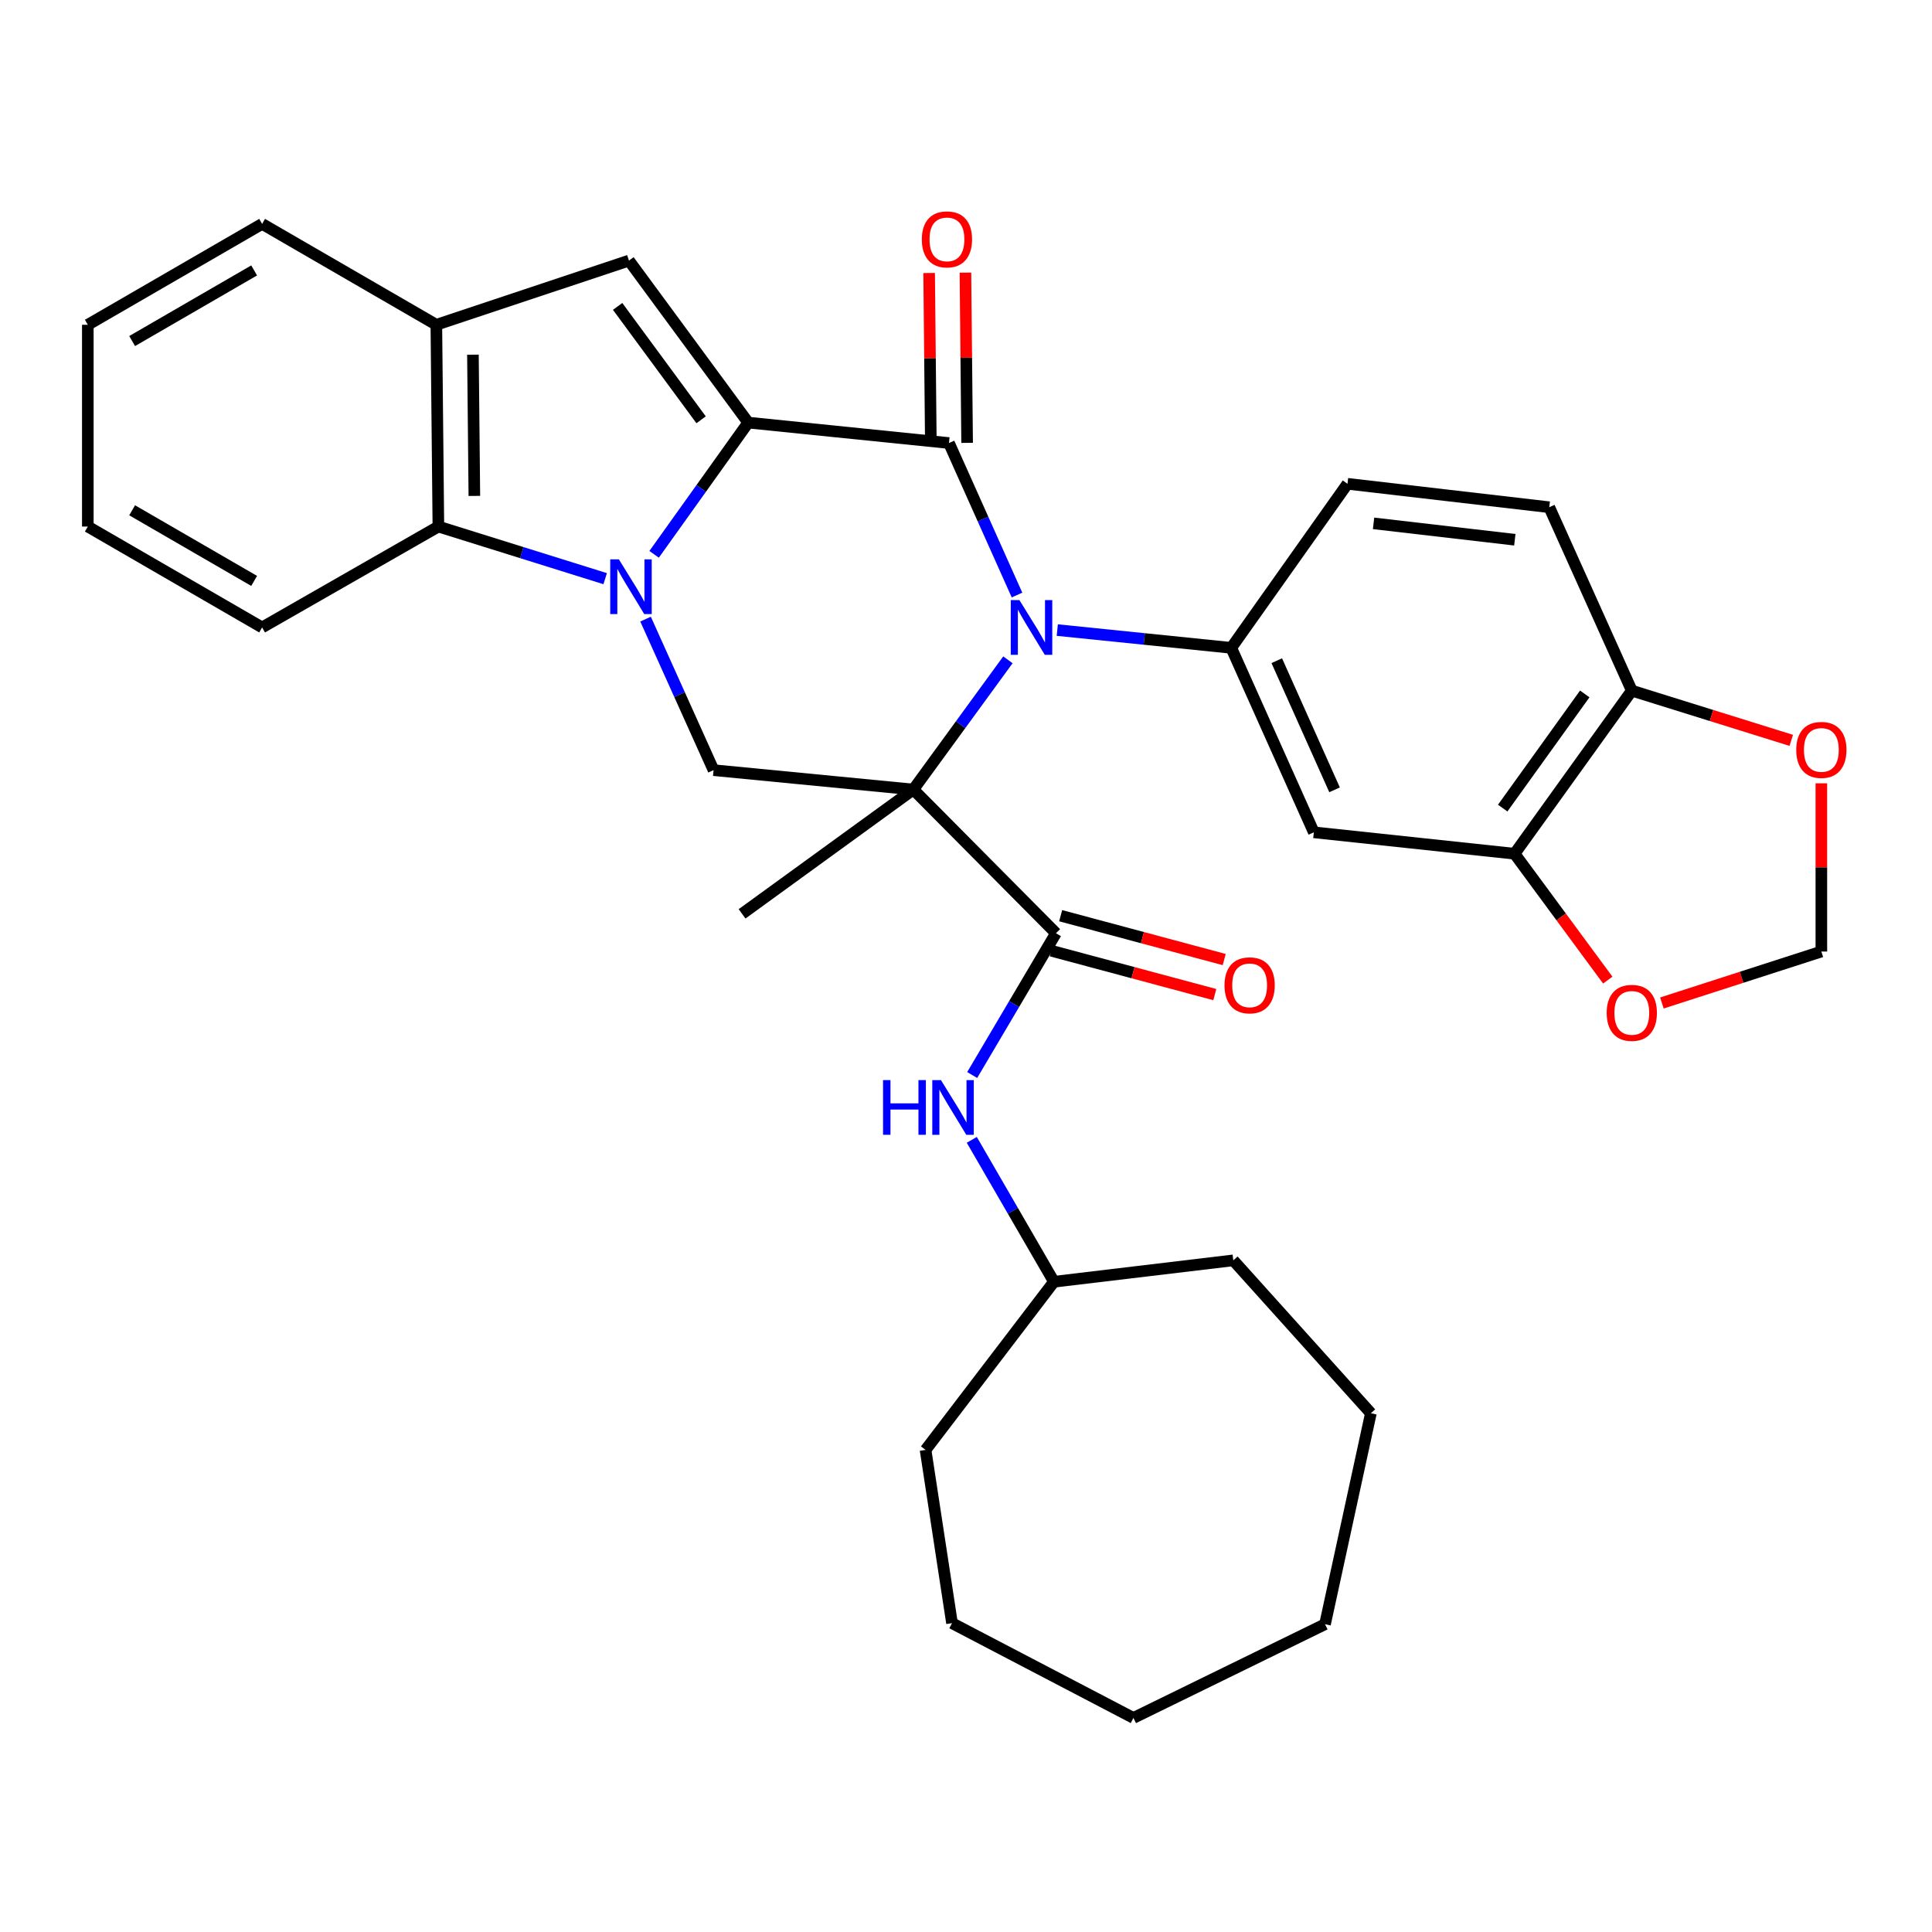 <?xml version='1.0' encoding='iso-8859-1'?>
<svg version='1.1' baseProfile='full'
              xmlns='http://www.w3.org/2000/svg'
                      xmlns:rdkit='http://www.rdkit.org/xml'
                      xmlns:xlink='http://www.w3.org/1999/xlink'
                  xml:space='preserve'
width='1000px' height='1000px' viewBox='0 0 1000 1000'>
<!-- END OF HEADER -->
<rect style='opacity:1.0;fill:#FFFFFF;stroke:none' width='1000' height='1000' x='0' y='0'> </rect>
<path class='bond-1' d='M 472.744,408.657 L 497.218,375.089' style='fill:none;fill-rule:evenodd;stroke:#000000;stroke-width:6px;stroke-linecap:butt;stroke-linejoin:miter;stroke-opacity:1' />
<path class='bond-1' d='M 497.218,375.089 L 521.692,341.521' style='fill:none;fill-rule:evenodd;stroke:#0000FF;stroke-width:6px;stroke-linecap:butt;stroke-linejoin:miter;stroke-opacity:1' />
<path class='bond-4' d='M 472.744,408.657 L 546.565,483.031' style='fill:none;fill-rule:evenodd;stroke:#000000;stroke-width:6px;stroke-linecap:butt;stroke-linejoin:miter;stroke-opacity:1' />
<path class='bond-5' d='M 472.744,408.657 L 369.341,398.629' style='fill:none;fill-rule:evenodd;stroke:#000000;stroke-width:6px;stroke-linecap:butt;stroke-linejoin:miter;stroke-opacity:1' />
<path class='bond-21' d='M 472.744,408.657 L 384.095,473.004' style='fill:none;fill-rule:evenodd;stroke:#000000;stroke-width:6px;stroke-linecap:butt;stroke-linejoin:miter;stroke-opacity:1' />
<path class='bond-0' d='M 387.277,218.734 L 362.925,252.826' style='fill:none;fill-rule:evenodd;stroke:#000000;stroke-width:6px;stroke-linecap:butt;stroke-linejoin:miter;stroke-opacity:1' />
<path class='bond-0' d='M 362.925,252.826 L 338.572,286.919' style='fill:none;fill-rule:evenodd;stroke:#0000FF;stroke-width:6px;stroke-linecap:butt;stroke-linejoin:miter;stroke-opacity:1' />
<path class='bond-6' d='M 387.277,218.734 L 325.549,134.885' style='fill:none;fill-rule:evenodd;stroke:#000000;stroke-width:6px;stroke-linecap:butt;stroke-linejoin:miter;stroke-opacity:1' />
<path class='bond-6' d='M 362.893,217.291 L 319.683,158.597' style='fill:none;fill-rule:evenodd;stroke:#000000;stroke-width:6px;stroke-linecap:butt;stroke-linejoin:miter;stroke-opacity:1' />
<path class='bond-33' d='M 387.277,218.734 L 491.191,229.314' style='fill:none;fill-rule:evenodd;stroke:#000000;stroke-width:6px;stroke-linecap:butt;stroke-linejoin:miter;stroke-opacity:1' />
<path class='bond-3' d='M 526.402,307.992 L 508.796,268.653' style='fill:none;fill-rule:evenodd;stroke:#0000FF;stroke-width:6px;stroke-linecap:butt;stroke-linejoin:miter;stroke-opacity:1' />
<path class='bond-3' d='M 508.796,268.653 L 491.191,229.314' style='fill:none;fill-rule:evenodd;stroke:#000000;stroke-width:6px;stroke-linecap:butt;stroke-linejoin:miter;stroke-opacity:1' />
<path class='bond-7' d='M 547.247,326.128 L 592.274,330.727' style='fill:none;fill-rule:evenodd;stroke:#0000FF;stroke-width:6px;stroke-linecap:butt;stroke-linejoin:miter;stroke-opacity:1' />
<path class='bond-7' d='M 592.274,330.727 L 637.301,335.325' style='fill:none;fill-rule:evenodd;stroke:#000000;stroke-width:6px;stroke-linecap:butt;stroke-linejoin:miter;stroke-opacity:1' />
<path class='bond-2' d='M 334.14,320.452 L 351.741,359.541' style='fill:none;fill-rule:evenodd;stroke:#0000FF;stroke-width:6px;stroke-linecap:butt;stroke-linejoin:miter;stroke-opacity:1' />
<path class='bond-2' d='M 351.741,359.541 L 369.341,398.629' style='fill:none;fill-rule:evenodd;stroke:#000000;stroke-width:6px;stroke-linecap:butt;stroke-linejoin:miter;stroke-opacity:1' />
<path class='bond-8' d='M 313.241,299.518 L 270.073,286.03' style='fill:none;fill-rule:evenodd;stroke:#0000FF;stroke-width:6px;stroke-linecap:butt;stroke-linejoin:miter;stroke-opacity:1' />
<path class='bond-8' d='M 270.073,286.03 L 226.904,272.543' style='fill:none;fill-rule:evenodd;stroke:#000000;stroke-width:6px;stroke-linecap:butt;stroke-linejoin:miter;stroke-opacity:1' />
<path class='bond-13' d='M 500.581,229.22 L 500.141,185.169' style='fill:none;fill-rule:evenodd;stroke:#000000;stroke-width:6px;stroke-linecap:butt;stroke-linejoin:miter;stroke-opacity:1' />
<path class='bond-13' d='M 500.141,185.169 L 499.701,141.118' style='fill:none;fill-rule:evenodd;stroke:#FF0000;stroke-width:6px;stroke-linecap:butt;stroke-linejoin:miter;stroke-opacity:1' />
<path class='bond-13' d='M 481.801,229.408 L 481.361,185.357' style='fill:none;fill-rule:evenodd;stroke:#000000;stroke-width:6px;stroke-linecap:butt;stroke-linejoin:miter;stroke-opacity:1' />
<path class='bond-13' d='M 481.361,185.357 L 480.921,141.306' style='fill:none;fill-rule:evenodd;stroke:#FF0000;stroke-width:6px;stroke-linecap:butt;stroke-linejoin:miter;stroke-opacity:1' />
<path class='bond-11' d='M 546.565,483.031 L 524.883,519.733' style='fill:none;fill-rule:evenodd;stroke:#000000;stroke-width:6px;stroke-linecap:butt;stroke-linejoin:miter;stroke-opacity:1' />
<path class='bond-11' d='M 524.883,519.733 L 503.201,556.435' style='fill:none;fill-rule:evenodd;stroke:#0000FF;stroke-width:6px;stroke-linecap:butt;stroke-linejoin:miter;stroke-opacity:1' />
<path class='bond-17' d='M 544.132,492.101 L 586.455,503.454' style='fill:none;fill-rule:evenodd;stroke:#000000;stroke-width:6px;stroke-linecap:butt;stroke-linejoin:miter;stroke-opacity:1' />
<path class='bond-17' d='M 586.455,503.454 L 628.779,514.807' style='fill:none;fill-rule:evenodd;stroke:#FF0000;stroke-width:6px;stroke-linecap:butt;stroke-linejoin:miter;stroke-opacity:1' />
<path class='bond-17' d='M 548.998,473.961 L 591.321,485.314' style='fill:none;fill-rule:evenodd;stroke:#000000;stroke-width:6px;stroke-linecap:butt;stroke-linejoin:miter;stroke-opacity:1' />
<path class='bond-17' d='M 591.321,485.314 L 633.645,496.667' style='fill:none;fill-rule:evenodd;stroke:#FF0000;stroke-width:6px;stroke-linecap:butt;stroke-linejoin:miter;stroke-opacity:1' />
<path class='bond-34' d='M 325.549,134.885 L 225.851,168.108' style='fill:none;fill-rule:evenodd;stroke:#000000;stroke-width:6px;stroke-linecap:butt;stroke-linejoin:miter;stroke-opacity:1' />
<path class='bond-10' d='M 637.301,335.325 L 680.039,430.808' style='fill:none;fill-rule:evenodd;stroke:#000000;stroke-width:6px;stroke-linecap:butt;stroke-linejoin:miter;stroke-opacity:1' />
<path class='bond-10' d='M 660.854,341.975 L 690.771,408.813' style='fill:none;fill-rule:evenodd;stroke:#000000;stroke-width:6px;stroke-linecap:butt;stroke-linejoin:miter;stroke-opacity:1' />
<path class='bond-18' d='M 637.301,335.325 L 697.454,250.412' style='fill:none;fill-rule:evenodd;stroke:#000000;stroke-width:6px;stroke-linecap:butt;stroke-linejoin:miter;stroke-opacity:1' />
<path class='bond-9' d='M 226.904,272.543 L 225.851,168.108' style='fill:none;fill-rule:evenodd;stroke:#000000;stroke-width:6px;stroke-linecap:butt;stroke-linejoin:miter;stroke-opacity:1' />
<path class='bond-9' d='M 245.527,256.688 L 244.789,183.583' style='fill:none;fill-rule:evenodd;stroke:#000000;stroke-width:6px;stroke-linecap:butt;stroke-linejoin:miter;stroke-opacity:1' />
<path class='bond-23' d='M 226.904,272.543 L 135.668,324.766' style='fill:none;fill-rule:evenodd;stroke:#000000;stroke-width:6px;stroke-linecap:butt;stroke-linejoin:miter;stroke-opacity:1' />
<path class='bond-24' d='M 225.851,168.108 L 135.668,115.885' style='fill:none;fill-rule:evenodd;stroke:#000000;stroke-width:6px;stroke-linecap:butt;stroke-linejoin:miter;stroke-opacity:1' />
<path class='bond-12' d='M 680.039,430.808 L 783.942,441.889' style='fill:none;fill-rule:evenodd;stroke:#000000;stroke-width:6px;stroke-linecap:butt;stroke-linejoin:miter;stroke-opacity:1' />
<path class='bond-22' d='M 502.995,589.98 L 524.258,626.709' style='fill:none;fill-rule:evenodd;stroke:#0000FF;stroke-width:6px;stroke-linecap:butt;stroke-linejoin:miter;stroke-opacity:1' />
<path class='bond-22' d='M 524.258,626.709 L 545.522,663.438' style='fill:none;fill-rule:evenodd;stroke:#000000;stroke-width:6px;stroke-linecap:butt;stroke-linejoin:miter;stroke-opacity:1' />
<path class='bond-15' d='M 783.942,441.889 L 808.058,474.593' style='fill:none;fill-rule:evenodd;stroke:#000000;stroke-width:6px;stroke-linecap:butt;stroke-linejoin:miter;stroke-opacity:1' />
<path class='bond-15' d='M 808.058,474.593 L 832.173,507.297' style='fill:none;fill-rule:evenodd;stroke:#FF0000;stroke-width:6px;stroke-linecap:butt;stroke-linejoin:miter;stroke-opacity:1' />
<path class='bond-35' d='M 783.942,441.889 L 844.617,357.477' style='fill:none;fill-rule:evenodd;stroke:#000000;stroke-width:6px;stroke-linecap:butt;stroke-linejoin:miter;stroke-opacity:1' />
<path class='bond-35' d='M 777.793,418.266 L 820.265,359.177' style='fill:none;fill-rule:evenodd;stroke:#000000;stroke-width:6px;stroke-linecap:butt;stroke-linejoin:miter;stroke-opacity:1' />
<path class='bond-14' d='M 844.617,357.477 L 801.899,262.537' style='fill:none;fill-rule:evenodd;stroke:#000000;stroke-width:6px;stroke-linecap:butt;stroke-linejoin:miter;stroke-opacity:1' />
<path class='bond-16' d='M 844.617,357.477 L 885.888,370.346' style='fill:none;fill-rule:evenodd;stroke:#000000;stroke-width:6px;stroke-linecap:butt;stroke-linejoin:miter;stroke-opacity:1' />
<path class='bond-16' d='M 885.888,370.346 L 927.16,383.215' style='fill:none;fill-rule:evenodd;stroke:#FF0000;stroke-width:6px;stroke-linecap:butt;stroke-linejoin:miter;stroke-opacity:1' />
<path class='bond-19' d='M 860.194,519.147 L 901.462,505.831' style='fill:none;fill-rule:evenodd;stroke:#FF0000;stroke-width:6px;stroke-linecap:butt;stroke-linejoin:miter;stroke-opacity:1' />
<path class='bond-19' d='M 901.462,505.831 L 942.729,492.516' style='fill:none;fill-rule:evenodd;stroke:#000000;stroke-width:6px;stroke-linecap:butt;stroke-linejoin:miter;stroke-opacity:1' />
<path class='bond-38' d='M 942.729,405.441 L 942.729,448.978' style='fill:none;fill-rule:evenodd;stroke:#FF0000;stroke-width:6px;stroke-linecap:butt;stroke-linejoin:miter;stroke-opacity:1' />
<path class='bond-38' d='M 942.729,448.978 L 942.729,492.516' style='fill:none;fill-rule:evenodd;stroke:#000000;stroke-width:6px;stroke-linecap:butt;stroke-linejoin:miter;stroke-opacity:1' />
<path class='bond-20' d='M 697.454,250.412 L 801.899,262.537' style='fill:none;fill-rule:evenodd;stroke:#000000;stroke-width:6px;stroke-linecap:butt;stroke-linejoin:miter;stroke-opacity:1' />
<path class='bond-20' d='M 710.955,270.887 L 784.067,279.374' style='fill:none;fill-rule:evenodd;stroke:#000000;stroke-width:6px;stroke-linecap:butt;stroke-linejoin:miter;stroke-opacity:1' />
<path class='bond-25' d='M 545.522,663.438 L 638.355,652.357' style='fill:none;fill-rule:evenodd;stroke:#000000;stroke-width:6px;stroke-linecap:butt;stroke-linejoin:miter;stroke-opacity:1' />
<path class='bond-26' d='M 545.522,663.438 L 479.067,750.469' style='fill:none;fill-rule:evenodd;stroke:#000000;stroke-width:6px;stroke-linecap:butt;stroke-linejoin:miter;stroke-opacity:1' />
<path class='bond-27' d='M 135.668,324.766 L 45.455,272.543' style='fill:none;fill-rule:evenodd;stroke:#000000;stroke-width:6px;stroke-linecap:butt;stroke-linejoin:miter;stroke-opacity:1' />
<path class='bond-27' d='M 131.546,300.678 L 68.396,264.122' style='fill:none;fill-rule:evenodd;stroke:#000000;stroke-width:6px;stroke-linecap:butt;stroke-linejoin:miter;stroke-opacity:1' />
<path class='bond-36' d='M 135.668,115.885 L 45.455,168.108' style='fill:none;fill-rule:evenodd;stroke:#000000;stroke-width:6px;stroke-linecap:butt;stroke-linejoin:miter;stroke-opacity:1' />
<path class='bond-36' d='M 131.546,139.972 L 68.396,176.529' style='fill:none;fill-rule:evenodd;stroke:#000000;stroke-width:6px;stroke-linecap:butt;stroke-linejoin:miter;stroke-opacity:1' />
<path class='bond-30' d='M 638.355,652.357 L 709.568,731.489' style='fill:none;fill-rule:evenodd;stroke:#000000;stroke-width:6px;stroke-linecap:butt;stroke-linejoin:miter;stroke-opacity:1' />
<path class='bond-29' d='M 479.067,750.469 L 492.756,840.14' style='fill:none;fill-rule:evenodd;stroke:#000000;stroke-width:6px;stroke-linecap:butt;stroke-linejoin:miter;stroke-opacity:1' />
<path class='bond-28' d='M 45.455,272.543 L 45.455,168.108' style='fill:none;fill-rule:evenodd;stroke:#000000;stroke-width:6px;stroke-linecap:butt;stroke-linejoin:miter;stroke-opacity:1' />
<path class='bond-32' d='M 492.756,840.14 L 586.664,889.201' style='fill:none;fill-rule:evenodd;stroke:#000000;stroke-width:6px;stroke-linecap:butt;stroke-linejoin:miter;stroke-opacity:1' />
<path class='bond-31' d='M 709.568,731.489 L 685.83,840.693' style='fill:none;fill-rule:evenodd;stroke:#000000;stroke-width:6px;stroke-linecap:butt;stroke-linejoin:miter;stroke-opacity:1' />
<path class='bond-37' d='M 685.83,840.693 L 586.664,889.201' style='fill:none;fill-rule:evenodd;stroke:#000000;stroke-width:6px;stroke-linecap:butt;stroke-linejoin:miter;stroke-opacity:1' />
<path  class='atom-2' d='M 527.649 310.606
L 536.929 325.606
Q 537.849 327.086, 539.329 329.766
Q 540.809 332.446, 540.889 332.606
L 540.889 310.606
L 544.649 310.606
L 544.649 338.926
L 540.769 338.926
L 530.809 322.526
Q 529.649 320.606, 528.409 318.406
Q 527.209 316.206, 526.849 315.526
L 526.849 338.926
L 523.169 338.926
L 523.169 310.606
L 527.649 310.606
' fill='#0000FF'/>
<path  class='atom-3' d='M 320.332 289.529
L 329.612 304.529
Q 330.532 306.009, 332.012 308.689
Q 333.492 311.369, 333.572 311.529
L 333.572 289.529
L 337.332 289.529
L 337.332 317.849
L 333.452 317.849
L 323.492 301.449
Q 322.332 299.529, 321.092 297.329
Q 319.892 295.129, 319.532 294.449
L 319.532 317.849
L 315.852 317.849
L 315.852 289.529
L 320.332 289.529
' fill='#0000FF'/>
<path  class='atom-12' d='M 457.068 559.054
L 460.908 559.054
L 460.908 571.094
L 475.388 571.094
L 475.388 559.054
L 479.228 559.054
L 479.228 587.374
L 475.388 587.374
L 475.388 574.294
L 460.908 574.294
L 460.908 587.374
L 457.068 587.374
L 457.068 559.054
' fill='#0000FF'/>
<path  class='atom-12' d='M 487.028 559.054
L 496.308 574.054
Q 497.228 575.534, 498.708 578.214
Q 500.188 580.894, 500.268 581.054
L 500.268 559.054
L 504.028 559.054
L 504.028 587.374
L 500.148 587.374
L 490.188 570.974
Q 489.028 569.054, 487.788 566.854
Q 486.588 564.654, 486.228 563.974
L 486.228 587.374
L 482.548 587.374
L 482.548 559.054
L 487.028 559.054
' fill='#0000FF'/>
<path  class='atom-14' d='M 477.137 123.895
Q 477.137 117.095, 480.497 113.295
Q 483.857 109.495, 490.137 109.495
Q 496.417 109.495, 499.777 113.295
Q 503.137 117.095, 503.137 123.895
Q 503.137 130.775, 499.737 134.695
Q 496.337 138.575, 490.137 138.575
Q 483.897 138.575, 480.497 134.695
Q 477.137 130.815, 477.137 123.895
M 490.137 135.375
Q 494.457 135.375, 496.777 132.495
Q 499.137 129.575, 499.137 123.895
Q 499.137 118.335, 496.777 115.535
Q 494.457 112.695, 490.137 112.695
Q 485.817 112.695, 483.457 115.495
Q 481.137 118.295, 481.137 123.895
Q 481.137 129.615, 483.457 132.495
Q 485.817 135.375, 490.137 135.375
' fill='#FF0000'/>
<path  class='atom-16' d='M 831.617 524.253
Q 831.617 517.453, 834.977 513.653
Q 838.337 509.853, 844.617 509.853
Q 850.897 509.853, 854.257 513.653
Q 857.617 517.453, 857.617 524.253
Q 857.617 531.133, 854.217 535.053
Q 850.817 538.933, 844.617 538.933
Q 838.377 538.933, 834.977 535.053
Q 831.617 531.173, 831.617 524.253
M 844.617 535.733
Q 848.937 535.733, 851.257 532.853
Q 853.617 529.933, 853.617 524.253
Q 853.617 518.693, 851.257 515.893
Q 848.937 513.053, 844.617 513.053
Q 840.297 513.053, 837.937 515.853
Q 835.617 518.653, 835.617 524.253
Q 835.617 529.973, 837.937 532.853
Q 840.297 535.733, 844.617 535.733
' fill='#FF0000'/>
<path  class='atom-17' d='M 929.729 388.15
Q 929.729 381.35, 933.089 377.55
Q 936.449 373.75, 942.729 373.75
Q 949.009 373.75, 952.369 377.55
Q 955.729 381.35, 955.729 388.15
Q 955.729 395.03, 952.329 398.95
Q 948.929 402.83, 942.729 402.83
Q 936.489 402.83, 933.089 398.95
Q 929.729 395.07, 929.729 388.15
M 942.729 399.63
Q 947.049 399.63, 949.369 396.75
Q 951.729 393.83, 951.729 388.15
Q 951.729 382.59, 949.369 379.79
Q 947.049 376.95, 942.729 376.95
Q 938.409 376.95, 936.049 379.75
Q 933.729 382.55, 933.729 388.15
Q 933.729 393.87, 936.049 396.75
Q 938.409 399.63, 942.729 399.63
' fill='#FF0000'/>
<path  class='atom-18' d='M 633.806 510
Q 633.806 503.2, 637.166 499.4
Q 640.526 495.6, 646.806 495.6
Q 653.086 495.6, 656.446 499.4
Q 659.806 503.2, 659.806 510
Q 659.806 516.88, 656.406 520.8
Q 653.006 524.68, 646.806 524.68
Q 640.566 524.68, 637.166 520.8
Q 633.806 516.92, 633.806 510
M 646.806 521.48
Q 651.126 521.48, 653.446 518.6
Q 655.806 515.68, 655.806 510
Q 655.806 504.44, 653.446 501.64
Q 651.126 498.8, 646.806 498.8
Q 642.486 498.8, 640.126 501.6
Q 637.806 504.4, 637.806 510
Q 637.806 515.72, 640.126 518.6
Q 642.486 521.48, 646.806 521.48
' fill='#FF0000'/>
</svg>
